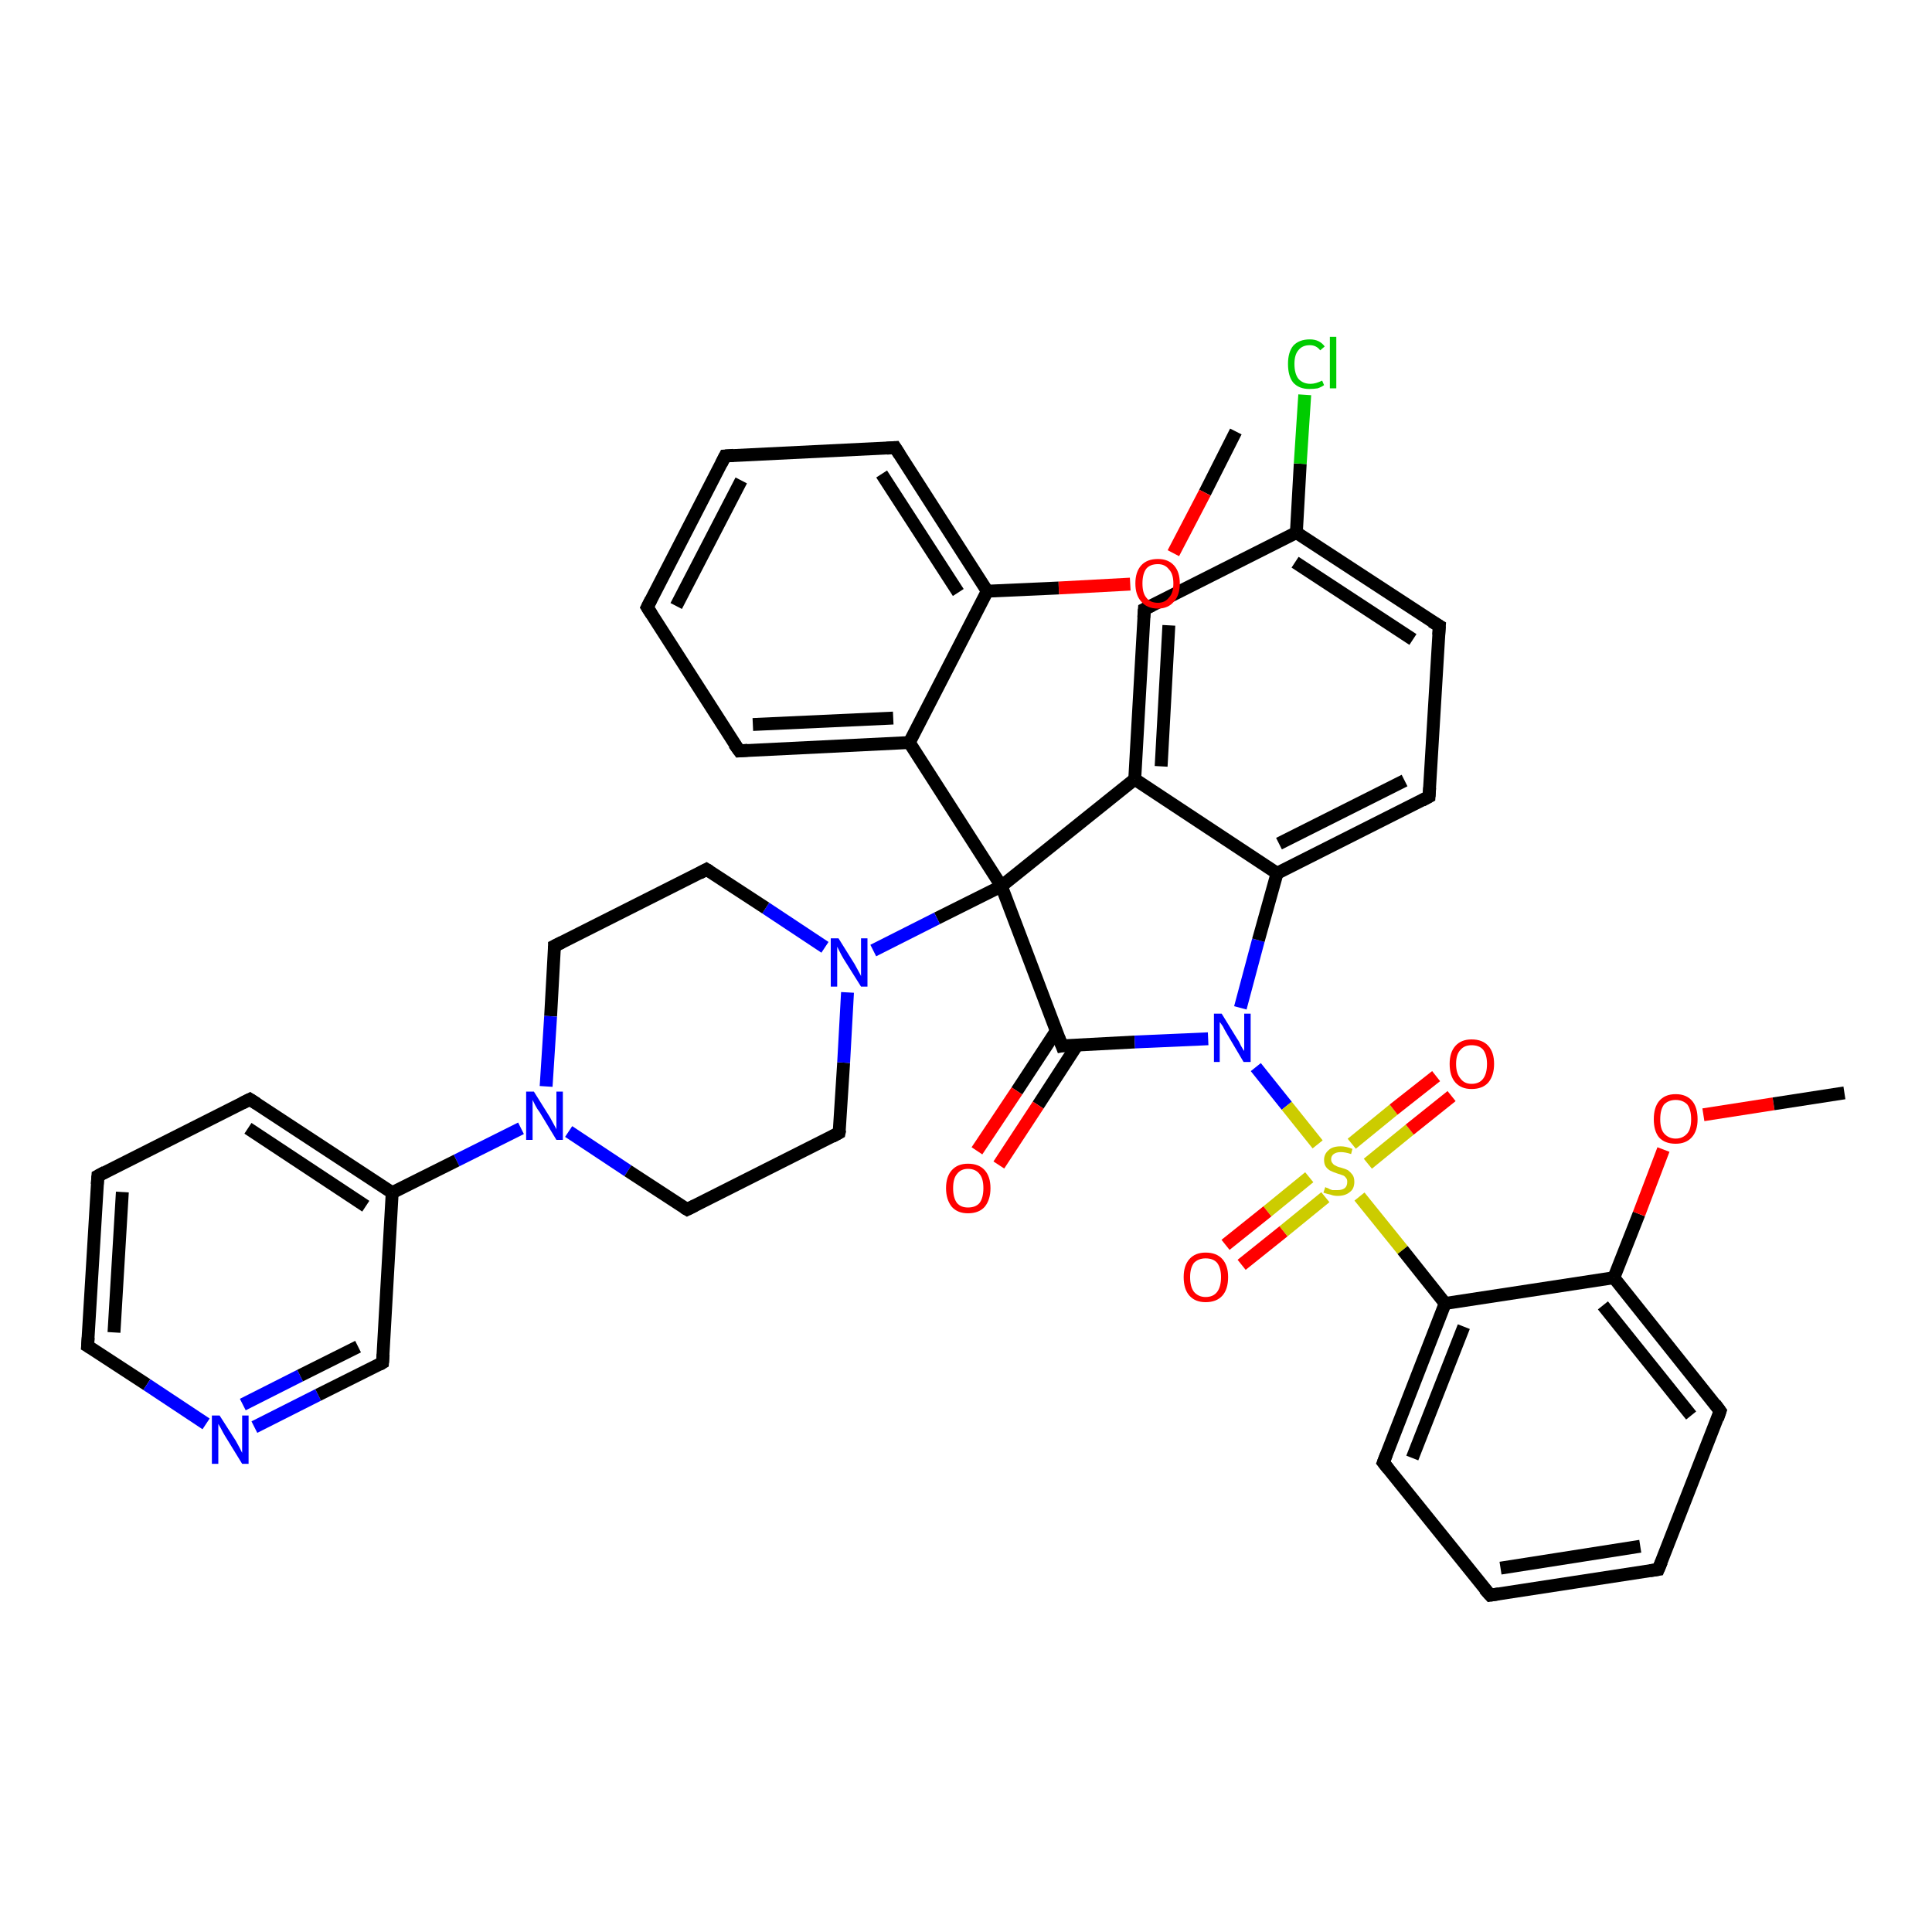 <?xml version='1.0' encoding='iso-8859-1'?>
<svg version='1.1' baseProfile='full'
              xmlns='http://www.w3.org/2000/svg'
                      xmlns:rdkit='http://www.rdkit.org/xml'
                      xmlns:xlink='http://www.w3.org/1999/xlink'
                  xml:space='preserve'
width='300px' height='300px' viewBox='0 0 300 300'>
<!-- END OF HEADER -->
<rect style='opacity:1.0;fill:#FFFFFF;stroke:none' width='300.0' height='300.0' x='0.0' y='0.0'> </rect>
<path class='bond-0 atom-0 atom-1' d='M 191.9,67.0 L 187.1,76.5' style='fill:none;fill-rule:evenodd;stroke:#000000;stroke-width:2.0px;stroke-linecap:butt;stroke-linejoin:miter;stroke-opacity:1' />
<path class='bond-0 atom-0 atom-1' d='M 187.1,76.5 L 182.2,85.9' style='fill:none;fill-rule:evenodd;stroke:#FF0000;stroke-width:2.0px;stroke-linecap:butt;stroke-linejoin:miter;stroke-opacity:1' />
<path class='bond-1 atom-1 atom-2' d='M 175.5,90.7 L 164.4,91.3' style='fill:none;fill-rule:evenodd;stroke:#FF0000;stroke-width:2.0px;stroke-linecap:butt;stroke-linejoin:miter;stroke-opacity:1' />
<path class='bond-1 atom-1 atom-2' d='M 164.4,91.3 L 153.3,91.8' style='fill:none;fill-rule:evenodd;stroke:#000000;stroke-width:2.0px;stroke-linecap:butt;stroke-linejoin:miter;stroke-opacity:1' />
<path class='bond-2 atom-2 atom-3' d='M 153.3,91.8 L 139.0,69.5' style='fill:none;fill-rule:evenodd;stroke:#000000;stroke-width:2.0px;stroke-linecap:butt;stroke-linejoin:miter;stroke-opacity:1' />
<path class='bond-2 atom-2 atom-3' d='M 148.8,92.0 L 136.9,73.6' style='fill:none;fill-rule:evenodd;stroke:#000000;stroke-width:2.0px;stroke-linecap:butt;stroke-linejoin:miter;stroke-opacity:1' />
<path class='bond-3 atom-3 atom-4' d='M 139.0,69.5 L 112.6,70.8' style='fill:none;fill-rule:evenodd;stroke:#000000;stroke-width:2.0px;stroke-linecap:butt;stroke-linejoin:miter;stroke-opacity:1' />
<path class='bond-4 atom-4 atom-5' d='M 112.6,70.8 L 100.5,94.3' style='fill:none;fill-rule:evenodd;stroke:#000000;stroke-width:2.0px;stroke-linecap:butt;stroke-linejoin:miter;stroke-opacity:1' />
<path class='bond-4 atom-4 atom-5' d='M 115.1,74.6 L 105.0,94.1' style='fill:none;fill-rule:evenodd;stroke:#000000;stroke-width:2.0px;stroke-linecap:butt;stroke-linejoin:miter;stroke-opacity:1' />
<path class='bond-5 atom-5 atom-6' d='M 100.5,94.3 L 114.8,116.6' style='fill:none;fill-rule:evenodd;stroke:#000000;stroke-width:2.0px;stroke-linecap:butt;stroke-linejoin:miter;stroke-opacity:1' />
<path class='bond-6 atom-6 atom-7' d='M 114.8,116.6 L 141.2,115.3' style='fill:none;fill-rule:evenodd;stroke:#000000;stroke-width:2.0px;stroke-linecap:butt;stroke-linejoin:miter;stroke-opacity:1' />
<path class='bond-6 atom-6 atom-7' d='M 116.9,112.5 L 138.7,111.5' style='fill:none;fill-rule:evenodd;stroke:#000000;stroke-width:2.0px;stroke-linecap:butt;stroke-linejoin:miter;stroke-opacity:1' />
<path class='bond-7 atom-7 atom-8' d='M 141.2,115.3 L 155.5,137.6' style='fill:none;fill-rule:evenodd;stroke:#000000;stroke-width:2.0px;stroke-linecap:butt;stroke-linejoin:miter;stroke-opacity:1' />
<path class='bond-8 atom-8 atom-9' d='M 155.5,137.6 L 145.5,142.6' style='fill:none;fill-rule:evenodd;stroke:#000000;stroke-width:2.0px;stroke-linecap:butt;stroke-linejoin:miter;stroke-opacity:1' />
<path class='bond-8 atom-8 atom-9' d='M 145.5,142.6 L 135.6,147.6' style='fill:none;fill-rule:evenodd;stroke:#0000FF;stroke-width:2.0px;stroke-linecap:butt;stroke-linejoin:miter;stroke-opacity:1' />
<path class='bond-9 atom-9 atom-10' d='M 128.1,147.1 L 118.9,141.0' style='fill:none;fill-rule:evenodd;stroke:#0000FF;stroke-width:2.0px;stroke-linecap:butt;stroke-linejoin:miter;stroke-opacity:1' />
<path class='bond-9 atom-9 atom-10' d='M 118.9,141.0 L 109.7,135.0' style='fill:none;fill-rule:evenodd;stroke:#000000;stroke-width:2.0px;stroke-linecap:butt;stroke-linejoin:miter;stroke-opacity:1' />
<path class='bond-10 atom-10 atom-11' d='M 109.7,135.0 L 86.1,146.9' style='fill:none;fill-rule:evenodd;stroke:#000000;stroke-width:2.0px;stroke-linecap:butt;stroke-linejoin:miter;stroke-opacity:1' />
<path class='bond-11 atom-11 atom-12' d='M 86.1,146.9 L 85.5,157.8' style='fill:none;fill-rule:evenodd;stroke:#000000;stroke-width:2.0px;stroke-linecap:butt;stroke-linejoin:miter;stroke-opacity:1' />
<path class='bond-11 atom-11 atom-12' d='M 85.5,157.8 L 84.8,168.7' style='fill:none;fill-rule:evenodd;stroke:#0000FF;stroke-width:2.0px;stroke-linecap:butt;stroke-linejoin:miter;stroke-opacity:1' />
<path class='bond-12 atom-12 atom-13' d='M 88.3,175.7 L 97.5,181.8' style='fill:none;fill-rule:evenodd;stroke:#0000FF;stroke-width:2.0px;stroke-linecap:butt;stroke-linejoin:miter;stroke-opacity:1' />
<path class='bond-12 atom-12 atom-13' d='M 97.5,181.8 L 106.7,187.8' style='fill:none;fill-rule:evenodd;stroke:#000000;stroke-width:2.0px;stroke-linecap:butt;stroke-linejoin:miter;stroke-opacity:1' />
<path class='bond-13 atom-13 atom-14' d='M 106.7,187.8 L 130.3,175.9' style='fill:none;fill-rule:evenodd;stroke:#000000;stroke-width:2.0px;stroke-linecap:butt;stroke-linejoin:miter;stroke-opacity:1' />
<path class='bond-14 atom-12 atom-15' d='M 80.9,175.2 L 70.9,180.2' style='fill:none;fill-rule:evenodd;stroke:#0000FF;stroke-width:2.0px;stroke-linecap:butt;stroke-linejoin:miter;stroke-opacity:1' />
<path class='bond-14 atom-12 atom-15' d='M 70.9,180.2 L 60.9,185.2' style='fill:none;fill-rule:evenodd;stroke:#000000;stroke-width:2.0px;stroke-linecap:butt;stroke-linejoin:miter;stroke-opacity:1' />
<path class='bond-15 atom-15 atom-16' d='M 60.9,185.2 L 38.8,170.7' style='fill:none;fill-rule:evenodd;stroke:#000000;stroke-width:2.0px;stroke-linecap:butt;stroke-linejoin:miter;stroke-opacity:1' />
<path class='bond-15 atom-15 atom-16' d='M 56.8,187.3 L 38.5,175.2' style='fill:none;fill-rule:evenodd;stroke:#000000;stroke-width:2.0px;stroke-linecap:butt;stroke-linejoin:miter;stroke-opacity:1' />
<path class='bond-16 atom-16 atom-17' d='M 38.8,170.7 L 15.2,182.6' style='fill:none;fill-rule:evenodd;stroke:#000000;stroke-width:2.0px;stroke-linecap:butt;stroke-linejoin:miter;stroke-opacity:1' />
<path class='bond-17 atom-17 atom-18' d='M 15.2,182.6 L 13.6,209.0' style='fill:none;fill-rule:evenodd;stroke:#000000;stroke-width:2.0px;stroke-linecap:butt;stroke-linejoin:miter;stroke-opacity:1' />
<path class='bond-17 atom-17 atom-18' d='M 19.0,185.1 L 17.7,206.9' style='fill:none;fill-rule:evenodd;stroke:#000000;stroke-width:2.0px;stroke-linecap:butt;stroke-linejoin:miter;stroke-opacity:1' />
<path class='bond-18 atom-18 atom-19' d='M 13.6,209.0 L 22.8,215.0' style='fill:none;fill-rule:evenodd;stroke:#000000;stroke-width:2.0px;stroke-linecap:butt;stroke-linejoin:miter;stroke-opacity:1' />
<path class='bond-18 atom-18 atom-19' d='M 22.8,215.0 L 32.0,221.1' style='fill:none;fill-rule:evenodd;stroke:#0000FF;stroke-width:2.0px;stroke-linecap:butt;stroke-linejoin:miter;stroke-opacity:1' />
<path class='bond-19 atom-19 atom-20' d='M 39.5,221.6 L 49.4,216.6' style='fill:none;fill-rule:evenodd;stroke:#0000FF;stroke-width:2.0px;stroke-linecap:butt;stroke-linejoin:miter;stroke-opacity:1' />
<path class='bond-19 atom-19 atom-20' d='M 49.4,216.6 L 59.4,211.6' style='fill:none;fill-rule:evenodd;stroke:#000000;stroke-width:2.0px;stroke-linecap:butt;stroke-linejoin:miter;stroke-opacity:1' />
<path class='bond-19 atom-19 atom-20' d='M 37.7,218.1 L 46.6,213.6' style='fill:none;fill-rule:evenodd;stroke:#0000FF;stroke-width:2.0px;stroke-linecap:butt;stroke-linejoin:miter;stroke-opacity:1' />
<path class='bond-19 atom-19 atom-20' d='M 46.6,213.6 L 55.6,209.1' style='fill:none;fill-rule:evenodd;stroke:#000000;stroke-width:2.0px;stroke-linecap:butt;stroke-linejoin:miter;stroke-opacity:1' />
<path class='bond-20 atom-8 atom-21' d='M 155.5,137.6 L 164.9,162.4' style='fill:none;fill-rule:evenodd;stroke:#000000;stroke-width:2.0px;stroke-linecap:butt;stroke-linejoin:miter;stroke-opacity:1' />
<path class='bond-21 atom-21 atom-22' d='M 164.0,160.1 L 157.9,169.4' style='fill:none;fill-rule:evenodd;stroke:#000000;stroke-width:2.0px;stroke-linecap:butt;stroke-linejoin:miter;stroke-opacity:1' />
<path class='bond-21 atom-21 atom-22' d='M 157.9,169.4 L 151.7,178.7' style='fill:none;fill-rule:evenodd;stroke:#FF0000;stroke-width:2.0px;stroke-linecap:butt;stroke-linejoin:miter;stroke-opacity:1' />
<path class='bond-21 atom-21 atom-22' d='M 167.3,162.2 L 161.2,171.6' style='fill:none;fill-rule:evenodd;stroke:#000000;stroke-width:2.0px;stroke-linecap:butt;stroke-linejoin:miter;stroke-opacity:1' />
<path class='bond-21 atom-21 atom-22' d='M 161.2,171.6 L 155.1,180.9' style='fill:none;fill-rule:evenodd;stroke:#FF0000;stroke-width:2.0px;stroke-linecap:butt;stroke-linejoin:miter;stroke-opacity:1' />
<path class='bond-22 atom-21 atom-23' d='M 164.9,162.4 L 176.2,161.8' style='fill:none;fill-rule:evenodd;stroke:#000000;stroke-width:2.0px;stroke-linecap:butt;stroke-linejoin:miter;stroke-opacity:1' />
<path class='bond-22 atom-21 atom-23' d='M 176.2,161.8 L 187.6,161.3' style='fill:none;fill-rule:evenodd;stroke:#0000FF;stroke-width:2.0px;stroke-linecap:butt;stroke-linejoin:miter;stroke-opacity:1' />
<path class='bond-23 atom-23 atom-24' d='M 192.6,156.5 L 195.4,146.0' style='fill:none;fill-rule:evenodd;stroke:#0000FF;stroke-width:2.0px;stroke-linecap:butt;stroke-linejoin:miter;stroke-opacity:1' />
<path class='bond-23 atom-23 atom-24' d='M 195.4,146.0 L 198.3,135.6' style='fill:none;fill-rule:evenodd;stroke:#000000;stroke-width:2.0px;stroke-linecap:butt;stroke-linejoin:miter;stroke-opacity:1' />
<path class='bond-24 atom-24 atom-25' d='M 198.3,135.6 L 221.9,123.7' style='fill:none;fill-rule:evenodd;stroke:#000000;stroke-width:2.0px;stroke-linecap:butt;stroke-linejoin:miter;stroke-opacity:1' />
<path class='bond-24 atom-24 atom-25' d='M 198.6,131.0 L 218.1,121.2' style='fill:none;fill-rule:evenodd;stroke:#000000;stroke-width:2.0px;stroke-linecap:butt;stroke-linejoin:miter;stroke-opacity:1' />
<path class='bond-25 atom-25 atom-26' d='M 221.9,123.7 L 223.5,97.2' style='fill:none;fill-rule:evenodd;stroke:#000000;stroke-width:2.0px;stroke-linecap:butt;stroke-linejoin:miter;stroke-opacity:1' />
<path class='bond-26 atom-26 atom-27' d='M 223.5,97.2 L 201.3,82.7' style='fill:none;fill-rule:evenodd;stroke:#000000;stroke-width:2.0px;stroke-linecap:butt;stroke-linejoin:miter;stroke-opacity:1' />
<path class='bond-26 atom-26 atom-27' d='M 219.4,99.3 L 201.1,87.3' style='fill:none;fill-rule:evenodd;stroke:#000000;stroke-width:2.0px;stroke-linecap:butt;stroke-linejoin:miter;stroke-opacity:1' />
<path class='bond-27 atom-27 atom-28' d='M 201.3,82.7 L 201.9,72.0' style='fill:none;fill-rule:evenodd;stroke:#000000;stroke-width:2.0px;stroke-linecap:butt;stroke-linejoin:miter;stroke-opacity:1' />
<path class='bond-27 atom-27 atom-28' d='M 201.9,72.0 L 202.6,61.3' style='fill:none;fill-rule:evenodd;stroke:#00CC00;stroke-width:2.0px;stroke-linecap:butt;stroke-linejoin:miter;stroke-opacity:1' />
<path class='bond-28 atom-27 atom-29' d='M 201.3,82.7 L 177.7,94.6' style='fill:none;fill-rule:evenodd;stroke:#000000;stroke-width:2.0px;stroke-linecap:butt;stroke-linejoin:miter;stroke-opacity:1' />
<path class='bond-29 atom-29 atom-30' d='M 177.7,94.6 L 176.2,121.0' style='fill:none;fill-rule:evenodd;stroke:#000000;stroke-width:2.0px;stroke-linecap:butt;stroke-linejoin:miter;stroke-opacity:1' />
<path class='bond-29 atom-29 atom-30' d='M 181.5,97.1 L 180.3,119.0' style='fill:none;fill-rule:evenodd;stroke:#000000;stroke-width:2.0px;stroke-linecap:butt;stroke-linejoin:miter;stroke-opacity:1' />
<path class='bond-30 atom-23 atom-31' d='M 195.0,165.7 L 199.8,171.7' style='fill:none;fill-rule:evenodd;stroke:#0000FF;stroke-width:2.0px;stroke-linecap:butt;stroke-linejoin:miter;stroke-opacity:1' />
<path class='bond-30 atom-23 atom-31' d='M 199.8,171.7 L 204.6,177.7' style='fill:none;fill-rule:evenodd;stroke:#CCCC00;stroke-width:2.0px;stroke-linecap:butt;stroke-linejoin:miter;stroke-opacity:1' />
<path class='bond-31 atom-31 atom-32' d='M 212.4,180.7 L 218.9,175.4' style='fill:none;fill-rule:evenodd;stroke:#CCCC00;stroke-width:2.0px;stroke-linecap:butt;stroke-linejoin:miter;stroke-opacity:1' />
<path class='bond-31 atom-31 atom-32' d='M 218.9,175.4 L 225.4,170.2' style='fill:none;fill-rule:evenodd;stroke:#FF0000;stroke-width:2.0px;stroke-linecap:butt;stroke-linejoin:miter;stroke-opacity:1' />
<path class='bond-31 atom-31 atom-32' d='M 209.9,177.6 L 216.4,172.3' style='fill:none;fill-rule:evenodd;stroke:#CCCC00;stroke-width:2.0px;stroke-linecap:butt;stroke-linejoin:miter;stroke-opacity:1' />
<path class='bond-31 atom-31 atom-32' d='M 216.4,172.3 L 223.0,167.1' style='fill:none;fill-rule:evenodd;stroke:#FF0000;stroke-width:2.0px;stroke-linecap:butt;stroke-linejoin:miter;stroke-opacity:1' />
<path class='bond-32 atom-31 atom-33' d='M 203.3,182.8 L 196.8,188.1' style='fill:none;fill-rule:evenodd;stroke:#CCCC00;stroke-width:2.0px;stroke-linecap:butt;stroke-linejoin:miter;stroke-opacity:1' />
<path class='bond-32 atom-31 atom-33' d='M 196.8,188.1 L 190.3,193.3' style='fill:none;fill-rule:evenodd;stroke:#FF0000;stroke-width:2.0px;stroke-linecap:butt;stroke-linejoin:miter;stroke-opacity:1' />
<path class='bond-32 atom-31 atom-33' d='M 205.8,185.9 L 199.3,191.2' style='fill:none;fill-rule:evenodd;stroke:#CCCC00;stroke-width:2.0px;stroke-linecap:butt;stroke-linejoin:miter;stroke-opacity:1' />
<path class='bond-32 atom-31 atom-33' d='M 199.3,191.2 L 192.8,196.4' style='fill:none;fill-rule:evenodd;stroke:#FF0000;stroke-width:2.0px;stroke-linecap:butt;stroke-linejoin:miter;stroke-opacity:1' />
<path class='bond-33 atom-31 atom-34' d='M 211.1,185.8 L 217.8,194.1' style='fill:none;fill-rule:evenodd;stroke:#CCCC00;stroke-width:2.0px;stroke-linecap:butt;stroke-linejoin:miter;stroke-opacity:1' />
<path class='bond-33 atom-31 atom-34' d='M 217.8,194.1 L 224.4,202.4' style='fill:none;fill-rule:evenodd;stroke:#000000;stroke-width:2.0px;stroke-linecap:butt;stroke-linejoin:miter;stroke-opacity:1' />
<path class='bond-34 atom-34 atom-35' d='M 224.4,202.4 L 214.8,227.1' style='fill:none;fill-rule:evenodd;stroke:#000000;stroke-width:2.0px;stroke-linecap:butt;stroke-linejoin:miter;stroke-opacity:1' />
<path class='bond-34 atom-34 atom-35' d='M 227.3,206.0 L 219.3,226.4' style='fill:none;fill-rule:evenodd;stroke:#000000;stroke-width:2.0px;stroke-linecap:butt;stroke-linejoin:miter;stroke-opacity:1' />
<path class='bond-35 atom-35 atom-36' d='M 214.8,227.1 L 231.4,247.7' style='fill:none;fill-rule:evenodd;stroke:#000000;stroke-width:2.0px;stroke-linecap:butt;stroke-linejoin:miter;stroke-opacity:1' />
<path class='bond-36 atom-36 atom-37' d='M 231.4,247.7 L 257.5,243.7' style='fill:none;fill-rule:evenodd;stroke:#000000;stroke-width:2.0px;stroke-linecap:butt;stroke-linejoin:miter;stroke-opacity:1' />
<path class='bond-36 atom-36 atom-37' d='M 233.0,243.5 L 254.7,240.1' style='fill:none;fill-rule:evenodd;stroke:#000000;stroke-width:2.0px;stroke-linecap:butt;stroke-linejoin:miter;stroke-opacity:1' />
<path class='bond-37 atom-37 atom-38' d='M 257.5,243.7 L 267.1,219.1' style='fill:none;fill-rule:evenodd;stroke:#000000;stroke-width:2.0px;stroke-linecap:butt;stroke-linejoin:miter;stroke-opacity:1' />
<path class='bond-38 atom-38 atom-39' d='M 267.1,219.1 L 250.6,198.4' style='fill:none;fill-rule:evenodd;stroke:#000000;stroke-width:2.0px;stroke-linecap:butt;stroke-linejoin:miter;stroke-opacity:1' />
<path class='bond-38 atom-38 atom-39' d='M 262.6,219.8 L 248.9,202.7' style='fill:none;fill-rule:evenodd;stroke:#000000;stroke-width:2.0px;stroke-linecap:butt;stroke-linejoin:miter;stroke-opacity:1' />
<path class='bond-39 atom-39 atom-40' d='M 250.6,198.4 L 254.5,188.5' style='fill:none;fill-rule:evenodd;stroke:#000000;stroke-width:2.0px;stroke-linecap:butt;stroke-linejoin:miter;stroke-opacity:1' />
<path class='bond-39 atom-39 atom-40' d='M 254.5,188.5 L 258.3,178.5' style='fill:none;fill-rule:evenodd;stroke:#FF0000;stroke-width:2.0px;stroke-linecap:butt;stroke-linejoin:miter;stroke-opacity:1' />
<path class='bond-40 atom-40 atom-41' d='M 264.5,173.1 L 275.4,171.4' style='fill:none;fill-rule:evenodd;stroke:#FF0000;stroke-width:2.0px;stroke-linecap:butt;stroke-linejoin:miter;stroke-opacity:1' />
<path class='bond-40 atom-40 atom-41' d='M 275.4,171.4 L 286.4,169.7' style='fill:none;fill-rule:evenodd;stroke:#000000;stroke-width:2.0px;stroke-linecap:butt;stroke-linejoin:miter;stroke-opacity:1' />
<path class='bond-41 atom-7 atom-2' d='M 141.2,115.3 L 153.3,91.8' style='fill:none;fill-rule:evenodd;stroke:#000000;stroke-width:2.0px;stroke-linecap:butt;stroke-linejoin:miter;stroke-opacity:1' />
<path class='bond-42 atom-30 atom-8' d='M 176.2,121.0 L 155.5,137.6' style='fill:none;fill-rule:evenodd;stroke:#000000;stroke-width:2.0px;stroke-linecap:butt;stroke-linejoin:miter;stroke-opacity:1' />
<path class='bond-43 atom-39 atom-34' d='M 250.6,198.4 L 224.4,202.4' style='fill:none;fill-rule:evenodd;stroke:#000000;stroke-width:2.0px;stroke-linecap:butt;stroke-linejoin:miter;stroke-opacity:1' />
<path class='bond-44 atom-14 atom-9' d='M 130.3,175.9 L 131.0,165.0' style='fill:none;fill-rule:evenodd;stroke:#000000;stroke-width:2.0px;stroke-linecap:butt;stroke-linejoin:miter;stroke-opacity:1' />
<path class='bond-44 atom-14 atom-9' d='M 131.0,165.0 L 131.6,154.1' style='fill:none;fill-rule:evenodd;stroke:#0000FF;stroke-width:2.0px;stroke-linecap:butt;stroke-linejoin:miter;stroke-opacity:1' />
<path class='bond-45 atom-20 atom-15' d='M 59.4,211.6 L 60.9,185.2' style='fill:none;fill-rule:evenodd;stroke:#000000;stroke-width:2.0px;stroke-linecap:butt;stroke-linejoin:miter;stroke-opacity:1' />
<path class='bond-46 atom-30 atom-24' d='M 176.2,121.0 L 198.3,135.6' style='fill:none;fill-rule:evenodd;stroke:#000000;stroke-width:2.0px;stroke-linecap:butt;stroke-linejoin:miter;stroke-opacity:1' />
<path d='M 139.7,70.6 L 139.0,69.5 L 137.7,69.6' style='fill:none;stroke:#000000;stroke-width:2.0px;stroke-linecap:butt;stroke-linejoin:miter;stroke-opacity:1;' />
<path d='M 113.9,70.7 L 112.6,70.8 L 112.0,72.0' style='fill:none;stroke:#000000;stroke-width:2.0px;stroke-linecap:butt;stroke-linejoin:miter;stroke-opacity:1;' />
<path d='M 101.1,93.1 L 100.5,94.3 L 101.2,95.4' style='fill:none;stroke:#000000;stroke-width:2.0px;stroke-linecap:butt;stroke-linejoin:miter;stroke-opacity:1;' />
<path d='M 114.0,115.5 L 114.8,116.6 L 116.1,116.5' style='fill:none;stroke:#000000;stroke-width:2.0px;stroke-linecap:butt;stroke-linejoin:miter;stroke-opacity:1;' />
<path d='M 110.2,135.3 L 109.7,135.0 L 108.6,135.6' style='fill:none;stroke:#000000;stroke-width:2.0px;stroke-linecap:butt;stroke-linejoin:miter;stroke-opacity:1;' />
<path d='M 87.3,146.3 L 86.1,146.9 L 86.1,147.4' style='fill:none;stroke:#000000;stroke-width:2.0px;stroke-linecap:butt;stroke-linejoin:miter;stroke-opacity:1;' />
<path d='M 106.2,187.5 L 106.7,187.8 L 107.9,187.2' style='fill:none;stroke:#000000;stroke-width:2.0px;stroke-linecap:butt;stroke-linejoin:miter;stroke-opacity:1;' />
<path d='M 129.2,176.5 L 130.3,175.9 L 130.4,175.4' style='fill:none;stroke:#000000;stroke-width:2.0px;stroke-linecap:butt;stroke-linejoin:miter;stroke-opacity:1;' />
<path d='M 39.9,171.4 L 38.8,170.7 L 37.6,171.3' style='fill:none;stroke:#000000;stroke-width:2.0px;stroke-linecap:butt;stroke-linejoin:miter;stroke-opacity:1;' />
<path d='M 16.3,182.0 L 15.2,182.6 L 15.1,183.9' style='fill:none;stroke:#000000;stroke-width:2.0px;stroke-linecap:butt;stroke-linejoin:miter;stroke-opacity:1;' />
<path d='M 13.7,207.7 L 13.6,209.0 L 14.1,209.3' style='fill:none;stroke:#000000;stroke-width:2.0px;stroke-linecap:butt;stroke-linejoin:miter;stroke-opacity:1;' />
<path d='M 58.9,211.9 L 59.4,211.6 L 59.5,210.3' style='fill:none;stroke:#000000;stroke-width:2.0px;stroke-linecap:butt;stroke-linejoin:miter;stroke-opacity:1;' />
<path d='M 164.4,161.1 L 164.9,162.4 L 165.4,162.3' style='fill:none;stroke:#000000;stroke-width:2.0px;stroke-linecap:butt;stroke-linejoin:miter;stroke-opacity:1;' />
<path d='M 220.8,124.3 L 221.9,123.7 L 222.0,122.3' style='fill:none;stroke:#000000;stroke-width:2.0px;stroke-linecap:butt;stroke-linejoin:miter;stroke-opacity:1;' />
<path d='M 223.4,98.6 L 223.5,97.2 L 222.3,96.5' style='fill:none;stroke:#000000;stroke-width:2.0px;stroke-linecap:butt;stroke-linejoin:miter;stroke-opacity:1;' />
<path d='M 178.9,94.0 L 177.7,94.6 L 177.6,95.9' style='fill:none;stroke:#000000;stroke-width:2.0px;stroke-linecap:butt;stroke-linejoin:miter;stroke-opacity:1;' />
<path d='M 215.3,225.8 L 214.8,227.1 L 215.6,228.1' style='fill:none;stroke:#000000;stroke-width:2.0px;stroke-linecap:butt;stroke-linejoin:miter;stroke-opacity:1;' />
<path d='M 230.5,246.7 L 231.4,247.7 L 232.7,247.5' style='fill:none;stroke:#000000;stroke-width:2.0px;stroke-linecap:butt;stroke-linejoin:miter;stroke-opacity:1;' />
<path d='M 256.2,243.9 L 257.5,243.7 L 258.0,242.5' style='fill:none;stroke:#000000;stroke-width:2.0px;stroke-linecap:butt;stroke-linejoin:miter;stroke-opacity:1;' />
<path d='M 266.7,220.3 L 267.1,219.1 L 266.3,218.0' style='fill:none;stroke:#000000;stroke-width:2.0px;stroke-linecap:butt;stroke-linejoin:miter;stroke-opacity:1;' />
<path class='atom-1' d='M 176.3 90.6
Q 176.3 88.8, 177.2 87.8
Q 178.1 86.8, 179.8 86.8
Q 181.4 86.8, 182.3 87.8
Q 183.2 88.8, 183.2 90.6
Q 183.2 92.4, 182.3 93.4
Q 181.4 94.5, 179.8 94.5
Q 178.1 94.5, 177.2 93.4
Q 176.3 92.4, 176.3 90.6
M 179.8 93.6
Q 180.9 93.6, 181.5 92.8
Q 182.2 92.1, 182.2 90.6
Q 182.2 89.1, 181.5 88.4
Q 180.9 87.6, 179.8 87.6
Q 178.6 87.6, 178.0 88.3
Q 177.4 89.1, 177.4 90.6
Q 177.4 92.1, 178.0 92.8
Q 178.6 93.6, 179.8 93.6
' fill='#FF0000'/>
<path class='atom-9' d='M 130.2 145.7
L 132.7 149.7
Q 132.9 150.1, 133.3 150.8
Q 133.7 151.5, 133.7 151.6
L 133.7 145.7
L 134.7 145.7
L 134.7 153.2
L 133.7 153.2
L 131.0 148.9
Q 130.7 148.4, 130.4 147.8
Q 130.1 147.2, 130.0 147.0
L 130.0 153.2
L 129.0 153.2
L 129.0 145.7
L 130.2 145.7
' fill='#0000FF'/>
<path class='atom-12' d='M 82.9 169.5
L 85.4 173.5
Q 85.6 173.9, 86.0 174.6
Q 86.4 175.3, 86.4 175.4
L 86.4 169.5
L 87.4 169.5
L 87.4 177.0
L 86.4 177.0
L 83.8 172.7
Q 83.4 172.2, 83.1 171.6
Q 82.8 171.0, 82.7 170.8
L 82.7 177.0
L 81.7 177.0
L 81.7 169.5
L 82.9 169.5
' fill='#0000FF'/>
<path class='atom-19' d='M 34.1 219.8
L 36.6 223.7
Q 36.8 224.1, 37.2 224.8
Q 37.6 225.6, 37.6 225.6
L 37.6 219.8
L 38.6 219.8
L 38.6 227.3
L 37.6 227.3
L 34.9 222.9
Q 34.6 222.4, 34.3 221.8
Q 34.0 221.3, 33.9 221.1
L 33.9 227.3
L 32.9 227.3
L 32.9 219.8
L 34.1 219.8
' fill='#0000FF'/>
<path class='atom-22' d='M 146.9 184.5
Q 146.9 182.7, 147.8 181.7
Q 148.7 180.7, 150.3 180.7
Q 152.0 180.7, 152.9 181.7
Q 153.8 182.7, 153.8 184.5
Q 153.8 186.3, 152.9 187.4
Q 152.0 188.4, 150.3 188.4
Q 148.7 188.4, 147.8 187.4
Q 146.9 186.3, 146.9 184.5
M 150.3 187.5
Q 151.5 187.5, 152.1 186.8
Q 152.7 186.0, 152.7 184.5
Q 152.7 183.0, 152.1 182.3
Q 151.5 181.5, 150.3 181.5
Q 149.2 181.5, 148.6 182.3
Q 148.0 183.0, 148.0 184.5
Q 148.0 186.0, 148.6 186.8
Q 149.2 187.5, 150.3 187.5
' fill='#FF0000'/>
<path class='atom-23' d='M 189.7 157.4
L 192.1 161.3
Q 192.4 161.7, 192.7 162.4
Q 193.1 163.1, 193.2 163.2
L 193.2 157.4
L 194.2 157.4
L 194.2 164.9
L 193.1 164.9
L 190.5 160.5
Q 190.2 160.0, 189.9 159.4
Q 189.5 158.8, 189.4 158.7
L 189.4 164.9
L 188.5 164.9
L 188.5 157.4
L 189.7 157.4
' fill='#0000FF'/>
<path class='atom-28' d='M 200.0 56.5
Q 200.0 54.7, 200.8 53.7
Q 201.7 52.7, 203.4 52.7
Q 204.9 52.7, 205.7 53.8
L 205.0 54.4
Q 204.4 53.6, 203.4 53.6
Q 202.2 53.6, 201.6 54.4
Q 201.0 55.1, 201.0 56.5
Q 201.0 58.0, 201.6 58.8
Q 202.3 59.6, 203.5 59.6
Q 204.3 59.6, 205.3 59.1
L 205.6 59.8
Q 205.2 60.1, 204.6 60.3
Q 204.0 60.4, 203.3 60.4
Q 201.7 60.4, 200.8 59.4
Q 200.0 58.4, 200.0 56.5
' fill='#00CC00'/>
<path class='atom-28' d='M 206.5 52.3
L 207.5 52.3
L 207.5 60.3
L 206.5 60.3
L 206.5 52.3
' fill='#00CC00'/>
<path class='atom-31' d='M 205.8 184.3
Q 205.8 184.4, 206.2 184.5
Q 206.5 184.7, 206.9 184.8
Q 207.3 184.8, 207.7 184.8
Q 208.4 184.8, 208.8 184.5
Q 209.2 184.2, 209.2 183.5
Q 209.2 183.1, 209.0 182.9
Q 208.8 182.6, 208.5 182.5
Q 208.2 182.4, 207.6 182.2
Q 207.0 182.0, 206.6 181.8
Q 206.2 181.6, 205.9 181.2
Q 205.6 180.8, 205.6 180.1
Q 205.6 179.2, 206.3 178.6
Q 206.9 178.0, 208.2 178.0
Q 209.0 178.0, 210.0 178.4
L 209.8 179.2
Q 208.9 178.9, 208.2 178.9
Q 207.5 178.9, 207.1 179.2
Q 206.7 179.5, 206.7 180.0
Q 206.7 180.4, 206.9 180.6
Q 207.1 180.9, 207.4 181.0
Q 207.7 181.2, 208.2 181.3
Q 208.9 181.5, 209.3 181.7
Q 209.7 182.0, 210.0 182.4
Q 210.3 182.8, 210.3 183.5
Q 210.3 184.6, 209.6 185.1
Q 208.9 185.7, 207.7 185.7
Q 207.1 185.7, 206.6 185.5
Q 206.1 185.4, 205.5 185.2
L 205.8 184.3
' fill='#CCCC00'/>
<path class='atom-32' d='M 225.1 165.2
Q 225.1 163.4, 226.0 162.4
Q 226.9 161.4, 228.5 161.4
Q 230.2 161.4, 231.1 162.4
Q 232.0 163.4, 232.0 165.2
Q 232.0 167.0, 231.1 168.1
Q 230.2 169.1, 228.5 169.1
Q 226.9 169.1, 226.0 168.1
Q 225.1 167.1, 225.1 165.2
M 228.5 168.3
Q 229.7 168.3, 230.3 167.5
Q 230.9 166.7, 230.9 165.2
Q 230.9 163.8, 230.3 163.0
Q 229.7 162.3, 228.5 162.3
Q 227.4 162.3, 226.8 163.0
Q 226.1 163.7, 226.1 165.2
Q 226.1 166.7, 226.8 167.5
Q 227.4 168.3, 228.5 168.3
' fill='#FF0000'/>
<path class='atom-33' d='M 183.8 198.3
Q 183.8 196.5, 184.7 195.5
Q 185.6 194.5, 187.2 194.5
Q 188.9 194.5, 189.8 195.5
Q 190.7 196.5, 190.7 198.3
Q 190.7 200.2, 189.8 201.2
Q 188.9 202.2, 187.2 202.2
Q 185.6 202.2, 184.7 201.2
Q 183.8 200.2, 183.8 198.3
M 187.2 201.4
Q 188.4 201.4, 189.0 200.6
Q 189.6 199.8, 189.6 198.3
Q 189.6 196.9, 189.0 196.1
Q 188.4 195.4, 187.2 195.4
Q 186.1 195.4, 185.4 196.1
Q 184.8 196.9, 184.8 198.3
Q 184.8 199.8, 185.4 200.6
Q 186.1 201.4, 187.2 201.4
' fill='#FF0000'/>
<path class='atom-40' d='M 256.8 173.8
Q 256.8 172.0, 257.6 171.0
Q 258.5 169.9, 260.2 169.9
Q 261.9 169.9, 262.8 171.0
Q 263.6 172.0, 263.6 173.8
Q 263.6 175.6, 262.7 176.6
Q 261.8 177.6, 260.2 177.6
Q 258.5 177.6, 257.6 176.6
Q 256.8 175.6, 256.8 173.8
M 260.2 176.8
Q 261.3 176.8, 262.0 176.0
Q 262.6 175.3, 262.6 173.8
Q 262.6 172.3, 262.0 171.5
Q 261.3 170.8, 260.2 170.8
Q 259.1 170.8, 258.4 171.5
Q 257.8 172.3, 257.8 173.8
Q 257.8 175.3, 258.4 176.0
Q 259.1 176.8, 260.2 176.8
' fill='#FF0000'/>
</svg>
